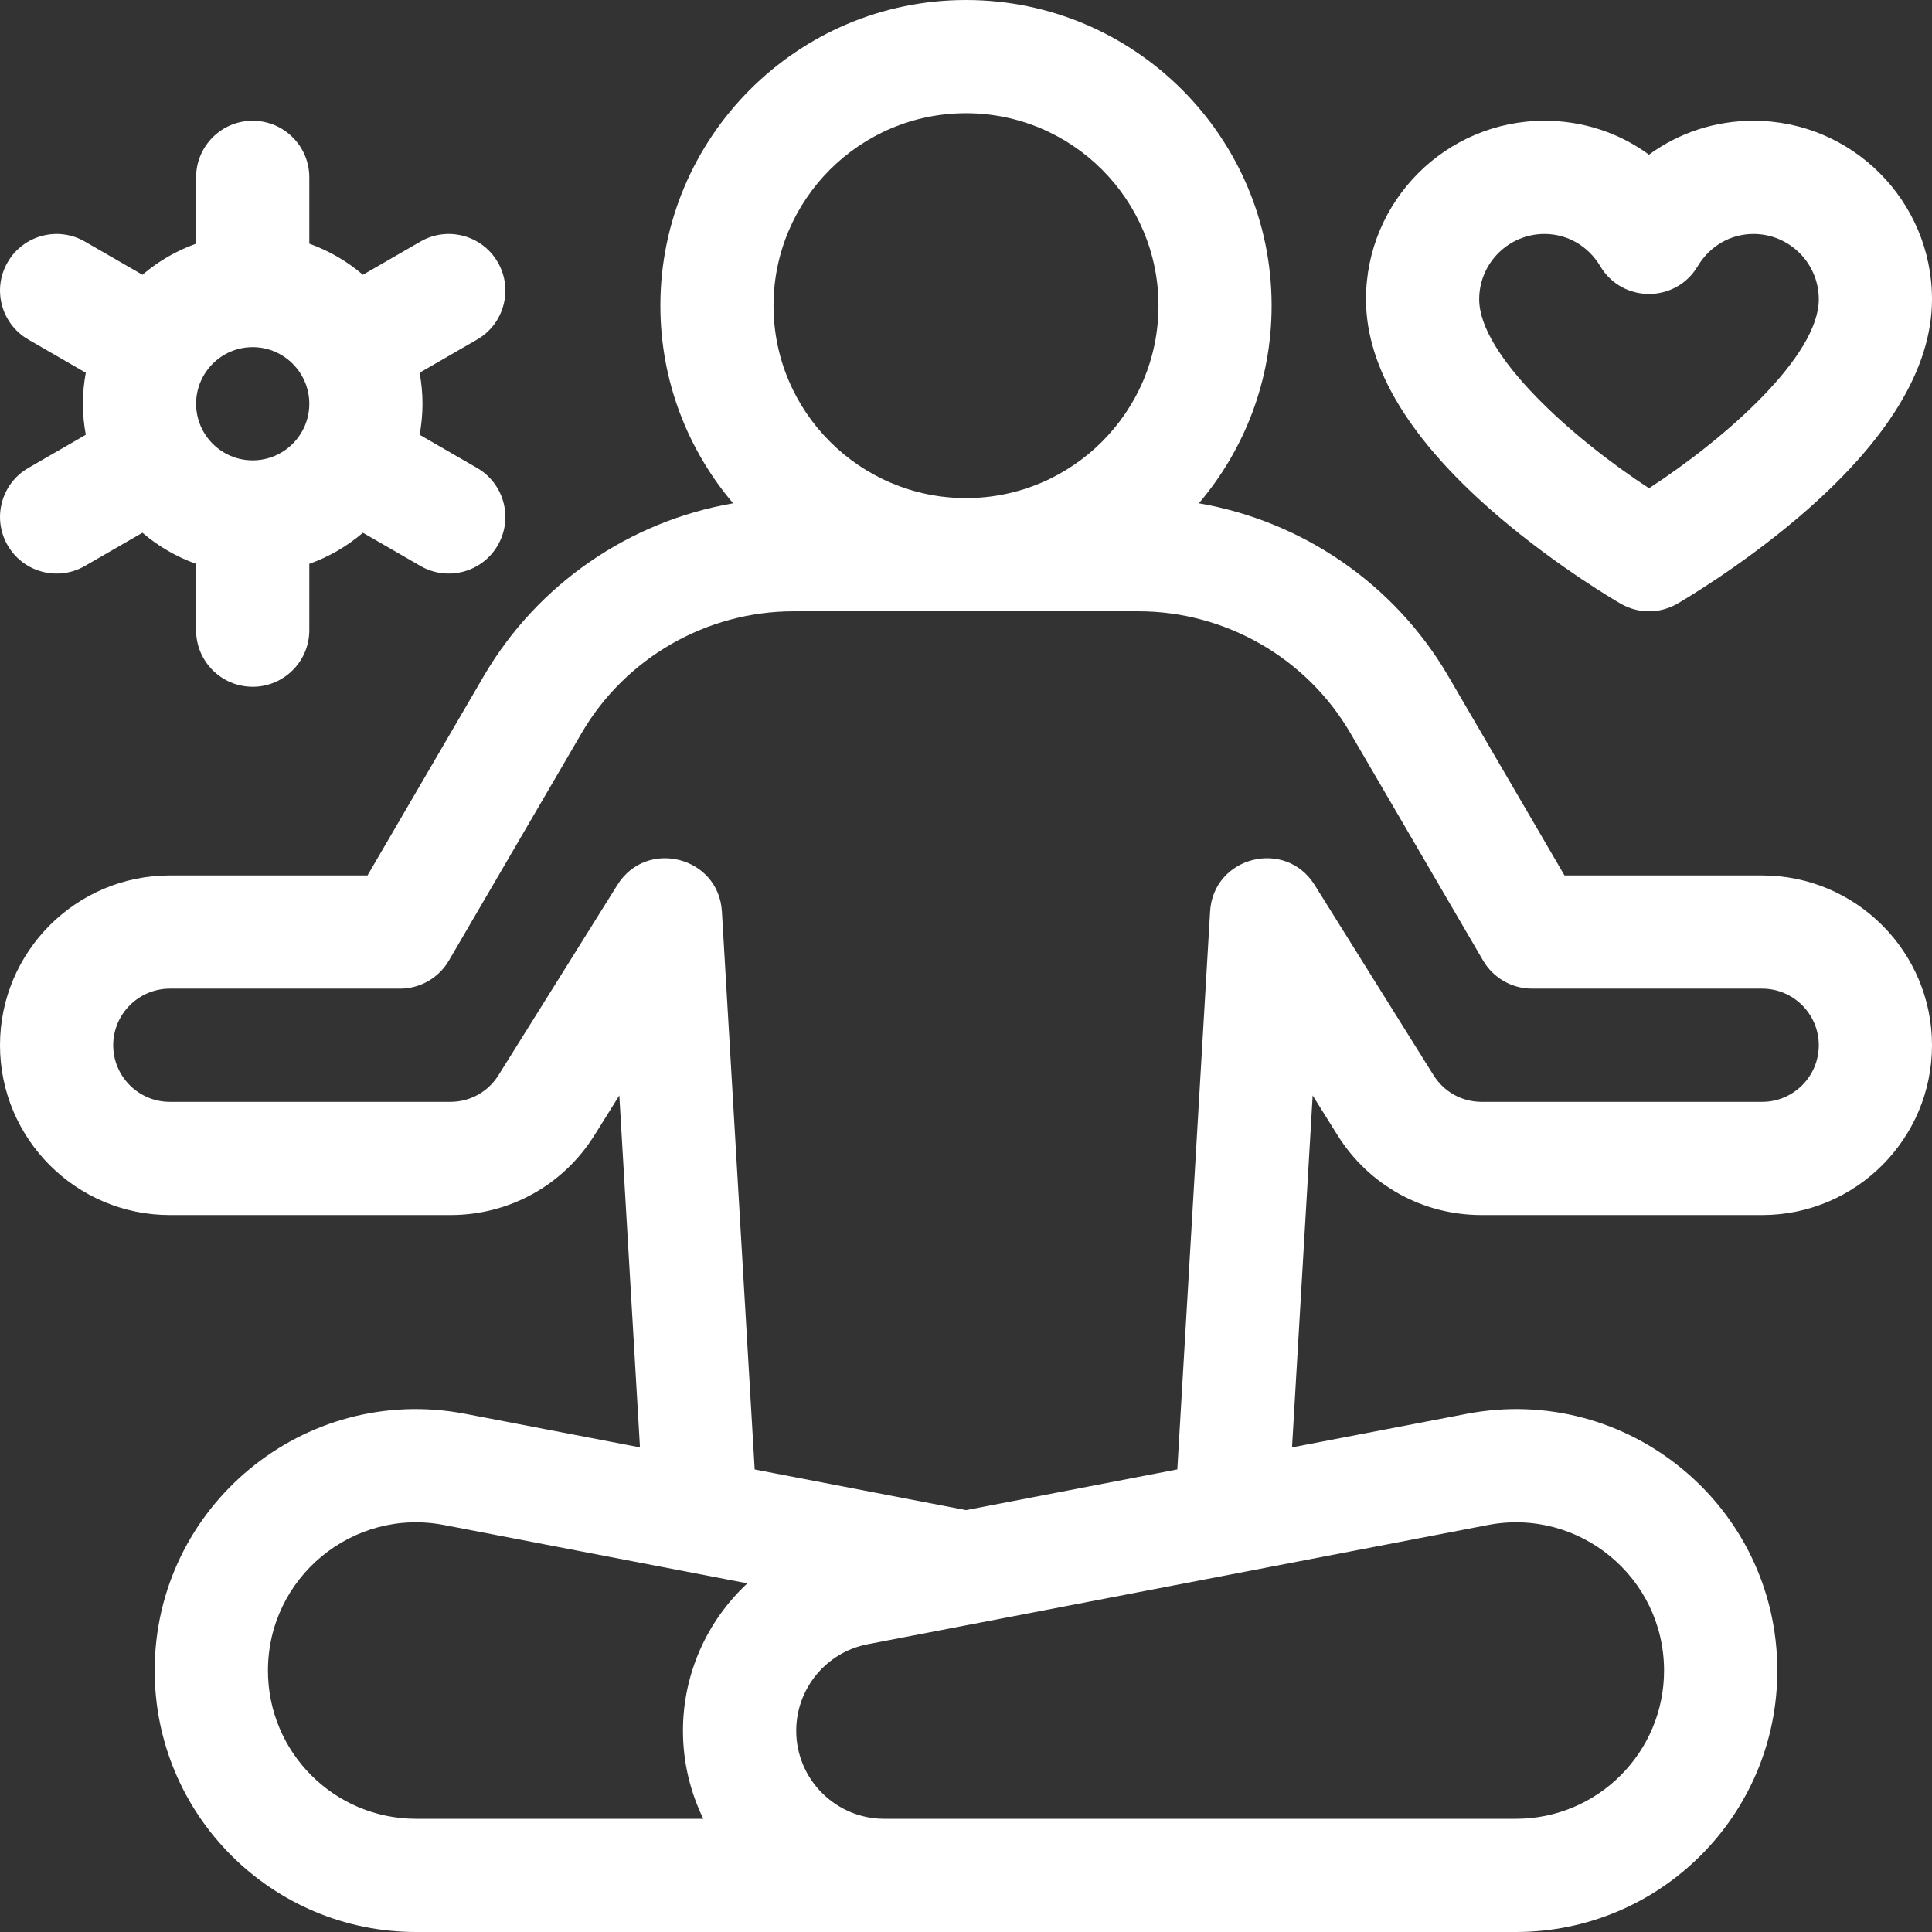 <svg width="32" height="32" viewBox="0 0 32 32" fill="none" xmlns="http://www.w3.org/2000/svg">
<rect x="0" y="0" width="32" height="32" fill="#333333" stroke="none"/>
<g clip-path="url(#clip0_11_2384)">
<g clip-path="url(#clip1_11_2384)">
<path d="M29.188 14.5H25.913L23.986 11.196C23.096 9.671 21.569 8.631 19.857 8.336C20.608 7.453 21.062 6.31 21.062 5.062C21.062 2.271 18.791 0 16 0C13.209 0 10.938 2.271 10.938 5.062C10.938 6.31 11.392 7.453 12.143 8.336C10.431 8.631 8.904 9.671 8.014 11.196L6.087 14.5H2.812C1.262 14.5 0 15.762 0 17.312C0 18.863 1.262 20.125 2.812 20.125H7.461C8.437 20.125 9.328 19.631 9.846 18.803L10.258 18.144L10.6 23.973L7.71 23.418C5.04 22.904 2.562 24.95 2.562 27.67C2.562 30.061 4.501 32 6.893 32H25.107C27.499 32 29.438 30.061 29.438 27.67C29.438 24.95 26.96 22.904 24.29 23.418L21.4 23.973L21.742 18.144L22.154 18.803C22.672 19.631 23.563 20.125 24.539 20.125H29.188C30.738 20.125 32 18.863 32 17.312C32 15.762 30.738 14.5 29.188 14.5ZM16 1.875C17.758 1.875 19.188 3.305 19.188 5.062C19.188 6.82 17.758 8.25 16 8.25C14.242 8.25 12.812 6.82 12.812 5.062C12.812 3.305 14.242 1.875 16 1.875ZM11.312 28.667C11.312 29.189 11.434 29.684 11.649 30.125H6.893C5.537 30.125 4.438 29.026 4.438 27.67C4.438 26.128 5.842 24.968 7.356 25.259L12.379 26.225C11.718 26.839 11.312 27.714 11.312 28.667ZM24.644 25.259C26.158 24.968 27.562 26.128 27.562 27.67C27.562 29.026 26.463 30.125 25.107 30.125H14.646C13.842 30.125 13.188 29.471 13.188 28.667C13.188 27.969 13.685 27.366 14.37 27.234L24.644 25.259ZM29.188 18.25H24.539C24.214 18.25 23.917 18.085 23.744 17.809L21.774 14.657C21.29 13.882 20.096 14.187 20.043 15.098L19.5 24.338L16 25.012L12.5 24.339L11.957 15.098C11.904 14.187 10.71 13.882 10.226 14.657L8.256 17.809C8.083 18.085 7.786 18.25 7.461 18.25H2.812C2.296 18.25 1.875 17.829 1.875 17.313C1.875 16.796 2.296 16.375 2.812 16.375H6.625C6.958 16.375 7.267 16.198 7.435 15.91L9.634 12.141C10.359 10.897 11.703 10.125 13.143 10.125H18.857C20.297 10.125 21.641 10.897 22.366 12.141L24.565 15.91C24.733 16.198 25.042 16.375 25.375 16.375H29.188C29.704 16.375 30.125 16.796 30.125 17.312C30.125 17.829 29.704 18.25 29.188 18.25Z" fill="white"/>
<path d="M0.126 9.031C0.385 9.48 0.958 9.633 1.406 9.374L2.359 8.824C2.619 9.046 2.919 9.222 3.248 9.339V10.438C3.248 10.955 3.667 11.375 4.185 11.375C4.703 11.375 5.123 10.955 5.123 10.438V9.339C5.451 9.222 5.751 9.046 6.011 8.824L6.964 9.374C7.412 9.633 7.986 9.48 8.245 9.031C8.504 8.583 8.35 8.01 7.902 7.751L6.95 7.201C6.981 7.035 6.998 6.863 6.998 6.688C6.998 6.512 6.981 6.341 6.95 6.174L7.902 5.624C8.35 5.366 8.504 4.792 8.245 4.344C7.986 3.895 7.412 3.742 6.964 4.001L6.011 4.551C5.751 4.329 5.451 4.153 5.123 4.036V2.938C5.123 2.42 4.703 2 4.185 2C3.667 2 3.248 2.42 3.248 2.938V4.036C2.919 4.153 2.619 4.329 2.359 4.551L1.406 4.001C0.958 3.742 0.385 3.895 0.126 4.344C-0.133 4.792 0.021 5.365 0.469 5.624L1.421 6.174C1.39 6.34 1.373 6.512 1.373 6.688C1.373 6.863 1.39 7.035 1.421 7.201L0.469 7.751C0.021 8.009 -0.133 8.583 0.126 9.031ZM4.185 5.75C4.702 5.75 5.123 6.171 5.123 6.688C5.123 7.204 4.702 7.625 4.185 7.625C3.668 7.625 3.248 7.204 3.248 6.688C3.248 6.171 3.668 5.75 4.185 5.75Z" fill="white"/>
<path d="M24.829 8.562C25.821 9.407 26.803 9.976 26.845 10C27.134 10.167 27.491 10.167 27.78 10C27.822 9.976 28.804 9.407 29.796 8.562C31.258 7.316 32 6.103 32 4.957C32 3.326 30.674 2 29.043 2C28.406 2 27.806 2.2 27.312 2.562C26.819 2.2 26.219 2 25.582 2C23.951 2 22.625 3.326 22.625 4.957C22.625 6.103 23.367 7.316 24.829 8.562ZM25.582 3.875C25.962 3.875 26.307 4.075 26.506 4.41C26.87 5.022 27.755 5.022 28.119 4.41C28.318 4.075 28.663 3.875 29.043 3.875C29.64 3.875 30.125 4.36 30.125 4.957C30.125 5.891 28.607 7.245 27.313 8.087C26.041 7.257 24.5 5.882 24.5 4.957C24.5 4.36 24.985 3.875 25.582 3.875Z" fill="white"/>
</g>
</g>
<defs>
<clipPath id="clip0_11_2384">
<rect width="32" height="32" fill="white"/>
</clipPath>
<clipPath id="clip1_11_2384">
<rect width="32" height="32" fill="white"/>
</clipPath>
</defs>
</svg>
